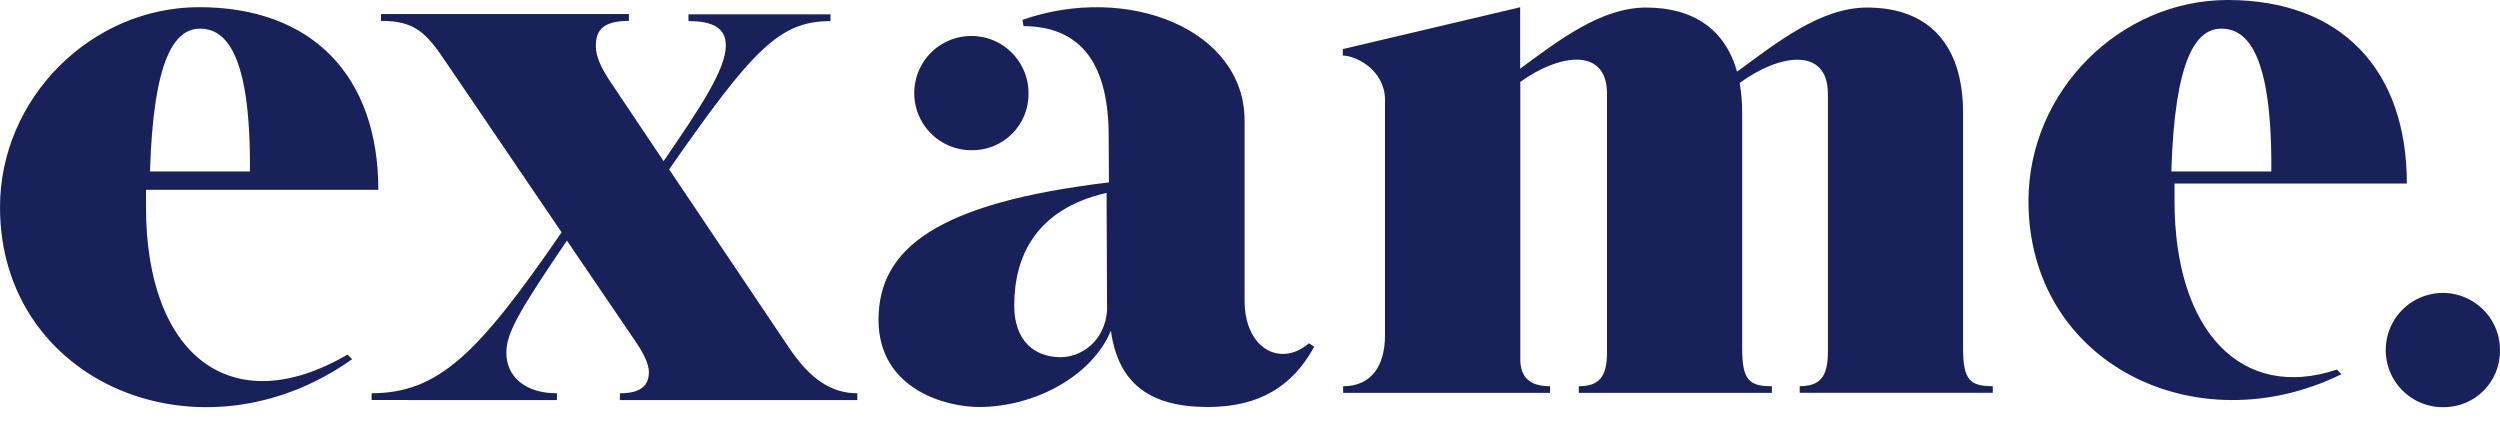 <svg width="100" height="17" viewBox="0 0 100 17" fill="none" xmlns="http://www.w3.org/2000/svg">
<path d="M14.865 16.001V15.729C17.553 15.729 19.147 14.118 22.464 9.293L17.842 2.49C17.044 1.3 16.591 0.835 15.24 0.835V0.563H25.156V0.835C24.033 0.835 23.834 1.282 23.834 1.848C23.834 2.289 24.068 2.716 24.325 3.135L26.544 6.445C28.015 4.301 29.034 2.767 29.034 1.82C29.034 1.101 28.483 0.844 27.539 0.844V0.572H33.219V0.844C31.176 0.844 30.119 1.969 26.765 6.774L31.584 13.945C32.417 15.168 33.256 15.731 34.293 15.731V16.003H24.794V15.731C25.649 15.731 25.956 15.411 25.956 14.879C25.956 14.524 25.693 14.043 25.333 13.528L22.677 9.624C20.78 12.419 20.254 13.311 20.254 14.107C20.254 15.054 20.99 15.731 22.277 15.731V16.003L14.865 16.001ZM86.853 6.859C86.989 2.352 87.836 1.146 88.857 1.146C89.877 1.146 90.89 2.127 90.852 6.859H86.853ZM81.139 8.041C81.139 14.541 87.851 17.818 93.658 14.968L93.474 14.784C89.669 16.052 86.981 13.256 86.981 8.039C86.981 7.798 86.981 7.567 86.981 7.34H96.274C96.274 2.791 93.652 0 89.103 0C84.8 0.004 81.139 3.643 81.139 8.041ZM53.712 2.223V1.964L60.806 0.291V2.747C62.38 1.589 64.055 0.302 65.846 0.302C67.749 0.302 69.011 1.19 69.482 2.867C71.102 1.681 72.83 0.302 74.683 0.302C77.14 0.302 78.526 1.773 78.523 4.531V13.916C78.523 15.203 78.797 15.447 79.711 15.447V15.712H71.988V15.447C72.81 15.447 73.115 15.058 73.115 14.094V3.746C73.115 1.888 71.206 2.129 69.586 3.319C69.656 3.717 69.689 4.12 69.686 4.523V13.916C69.686 15.203 69.962 15.449 70.875 15.449V15.714H63.153V15.449C63.976 15.449 64.28 15.059 64.28 14.096V3.744C64.28 1.905 62.419 2.122 60.812 3.275V14.366C60.812 15.209 61.33 15.449 62 15.449V15.714H53.725V15.449C54.852 15.449 55.4 14.64 55.4 13.406V3.974C55.387 2.804 54.242 2.223 53.712 2.223ZM40.569 12.224C40.569 10.26 41.429 8.363 44.263 7.715L44.283 12.414C44.197 13.625 43.275 14.298 42.398 14.287C41.372 14.274 40.569 13.631 40.569 12.224ZM35.141 12.787C35.141 15.593 37.873 16.28 39.149 16.28C41.442 16.28 43.702 15.004 44.436 13.226C44.723 15.315 45.962 16.28 48.317 16.28C50.382 16.28 51.719 15.435 52.569 13.866L52.357 13.732C51.234 14.697 49.783 13.973 49.783 12.011V4.818C49.783 1.19 45.129 -0.68 40.898 0.794L40.942 1.044C43.32 1.061 44.347 2.651 44.347 5.457L44.357 7.296C37.481 8.118 35.141 9.942 35.141 12.787ZM6 6.859C6.134 2.352 6.982 1.146 8.002 1.146C9.023 1.146 10.036 2.127 9.997 6.859H6ZM0 8.289C0 15.334 8.013 18.676 14.085 14.368L13.901 14.184C9.234 16.902 5.84 14.195 5.84 8.287C5.84 8.048 5.84 7.817 5.84 7.592H15.133C15.133 3.063 12.511 0.287 7.962 0.287C3.661 0.289 0 3.913 0 8.289ZM38.855 6.009C39.157 6.015 39.456 5.959 39.736 5.846C40.016 5.733 40.27 5.565 40.483 5.352C40.697 5.139 40.865 4.884 40.978 4.605C41.091 4.325 41.146 4.025 41.141 3.724C41.141 3.271 41.007 2.83 40.755 2.454C40.504 2.078 40.147 1.785 39.73 1.612C39.312 1.439 38.852 1.394 38.409 1.482C37.966 1.57 37.559 1.788 37.239 2.107C36.919 2.427 36.702 2.834 36.613 3.278C36.525 3.721 36.57 4.181 36.743 4.598C36.916 5.016 37.209 5.373 37.585 5.624C37.961 5.875 38.403 6.009 38.855 6.009ZM97.71 16.288C98.012 16.294 98.312 16.238 98.592 16.126C98.872 16.013 99.127 15.845 99.341 15.631C99.554 15.418 99.723 15.164 99.836 14.884C99.949 14.604 100.005 14.304 100 14.002C100 13.55 99.866 13.108 99.615 12.732C99.363 12.357 99.006 12.064 98.589 11.891C98.171 11.718 97.712 11.672 97.268 11.761C96.825 11.849 96.418 12.066 96.098 12.386C95.778 12.706 95.561 13.113 95.472 13.556C95.384 14 95.43 14.459 95.602 14.877C95.775 15.294 96.068 15.652 96.444 15.903C96.82 16.154 97.262 16.288 97.714 16.288H97.71Z" fill="#182159"/>
</svg>
